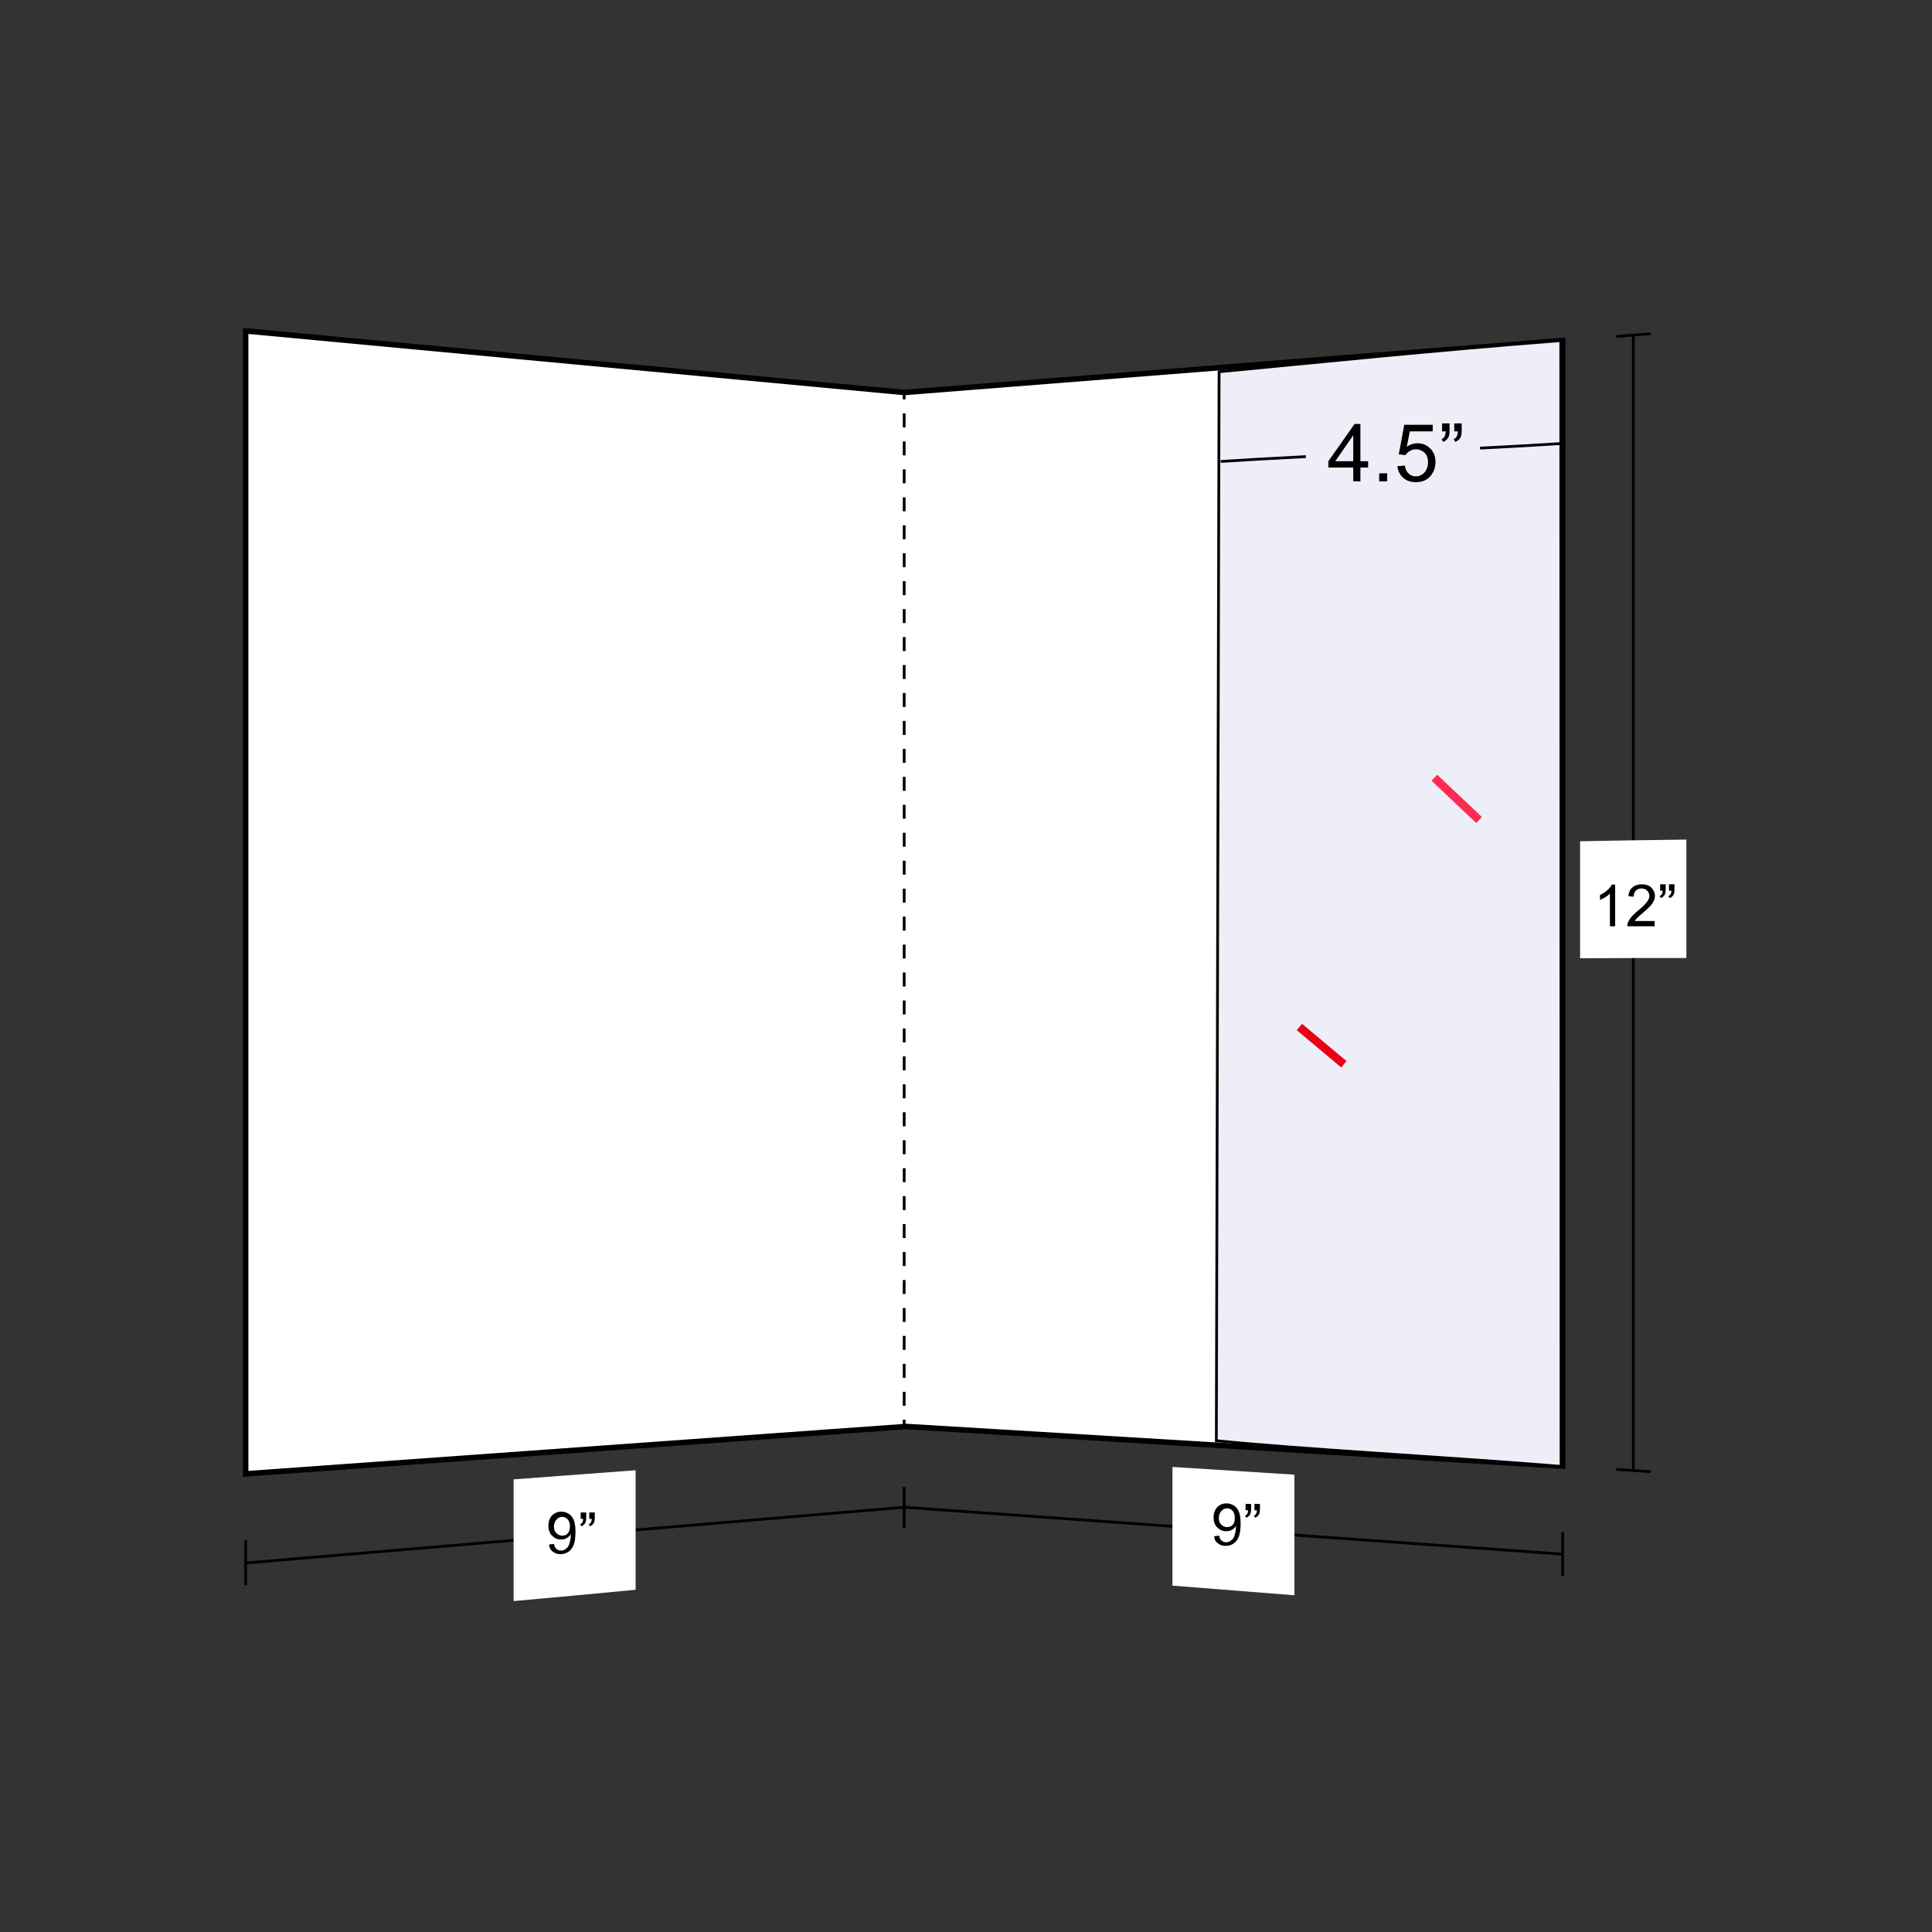 <?xml version="1.0" encoding="utf-8"?>
<!-- Generator: Adobe Illustrator 25.4.1, SVG Export Plug-In . SVG Version: 6.00 Build 0)  -->
<svg version="1.0" id="Capa_1" xmlns="http://www.w3.org/2000/svg" xmlns:xlink="http://www.w3.org/1999/xlink" x="0px" y="0px"
	 width="700px" height="700px" viewBox="0 0 700 700" style="enable-background:new 0 0 700 700;" xml:space="preserve">
<rect x="0" y="0" width="700" height="700" fill="#333333" stroke="none"/>
<style type="text/css">
	.st0{fill:#FFFFFF;stroke:#000000;stroke-width:2;stroke-miterlimit:10;}
	.st1{fill:#FFFFFF;stroke:#000000;stroke-miterlimit:10;}
	.st2{fill:#FFFFFF;}
	.st3{fill:none;stroke:#000000;stroke-miterlimit:10;}
	.st4{fill:none;stroke:#000000;stroke-miterlimit:10;stroke-dasharray:5.064,5.064;}
	.st5{fill:#EDEEF7;stroke:#000000;stroke-miterlimit:10;}
	.st6{fill:#EDEEF7;}
	.st7{enable-background:new    ;}
	.st8{fill:none;stroke:#E90014;stroke-width:3;stroke-miterlimit:10;}
	.st9{fill:none;stroke:#FF2A4F;stroke-width:3;stroke-miterlimit:10;}
</style>
<g>
	<path class="st0" d="M327.6,142.2C248,134.8,168.5,127.3,89,119.9c0,138,0,276.1,0,414.1c79.5-5.7,159.1-11.4,238.6-17.1"/>
	<path class="st1" d="M327.6,546.1C248,552.8,168.5,559.6,89,566.3"/>
	<path class="st1" d="M327.6,538.8v14.7"/>
	<path class="st1" d="M89,558.1c0,6.5,0,9.8,0,16.3"/>
	<path class="st2" d="M230.3,576c-17.7,1.7-26.5,2.5-44.2,4.1V536c17.7-1.3,26.5-2,44.2-3.3C230.3,550,230.3,558.7,230.3,576z"/>
	<line class="st1" x1="287.4" y1="141.9" x2="287.4" y2="141.9"/>
	<line class="st1" x1="287.4" y1="141.9" x2="287.4" y2="141.9"/>
	<line class="st1" x1="287.4" y1="141.9" x2="287.4" y2="141.9"/>
	<line class="st1" x1="287.4" y1="141.9" x2="287.4" y2="141.9"/>
	<path class="st0" d="M327.6,142.2l238.6-18.8v407.8c-79.5-4.8-159.1-9.6-238.6-14.4"/>
	<path class="st1" d="M591.8,121.4v411.4"/>
	<path class="st1" d="M585.6,121.9l12.5-1"/>
	<path class="st1" d="M585.6,532.4l12.5,0.8"/>
	<path class="st2" d="M611,347.1c-15.4,0-23.1,0-38.5,0.1v-42.4c15.4-0.3,23.1-0.4,38.5-0.6V347.1z"/>
	<path class="st1" d="M566.2,563.1c-79.5-5.7-159.1-11.3-238.6-17"/>
	<path class="st1" d="M566.2,555.1v16"/>
	<path class="st1" d="M327.6,538.8v14.7"/>
	<path class="st2" d="M469,578l-44.2-3.5v-43c17.7,1.1,26.5,1.7,44.2,2.8V578z"/>
	<g>
		<path class="st2" d="M327.6,142.2c0,122.1,0,252.5,0,374.7"/>
		<g>
			<path class="st3" d="M327.6,142.2c0,0.8,0,1.7,0,2.5"/>
			<path class="st4" d="M327.6,149.8c0,118.3,0,243.9,0,362.1"/>
			<path class="st3" d="M327.6,514.4c0,0.8,0,1.7,0,2.5"/>
		</g>
	</g>
	<line class="st1" x1="526" y1="130.2" x2="526" y2="130.2"/>
	<line class="st1" x1="526" y1="130.2" x2="526" y2="130.2"/>
	<line class="st1" x1="526" y1="130.2" x2="526" y2="130.2"/>
	<line class="st1" x1="526" y1="130.2" x2="526" y2="130.2"/>
	<path class="st5" d="M440.7,522c34.4,3.4,80.7,5.7,124.9,9.3l-0.1-407.9c-44.3,3.4-89.3,8-123.8,11.3L440.7,522z"/>
	<path class="st1" d="M567.3,160.6c-33.1,2.2-91.9,4.4-125,6.6"/>
	<path class="st6" d="M536.8,196.1l-63.1,3l-0.9-54.2l63.1-3.9L536.8,196.1z"/>
	<g class="st7">
		<path d="M585.1,335.6h-1.8v-11.8c-0.4,0.4-1,0.8-1.7,1.3c-0.7,0.4-1.4,0.7-1.9,1v-1.8c1-0.5,1.9-1.1,2.7-1.8
			c0.8-0.7,1.3-1.4,1.6-2h1.2V335.6z"/>
		<path d="M599.5,333.8v1.8h-9.9c0-0.4,0.1-0.9,0.2-1.3c0.3-0.7,0.7-1.3,1.2-2c0.6-0.7,1.4-1.4,2.4-2.3c1.6-1.3,2.7-2.4,3.3-3.2
			s0.9-1.5,0.9-2.2c0-0.7-0.3-1.3-0.8-1.9c-0.5-0.5-1.2-0.8-2-0.8c-0.9,0-1.6,0.3-2.1,0.8s-0.8,1.3-0.8,2.2l-1.9-0.2
			c0.1-1.4,0.6-2.5,1.5-3.2c0.8-0.7,2-1.1,3.4-1.1c1.4,0,2.6,0.4,3.4,1.2s1.3,1.8,1.3,3c0,0.6-0.1,1.2-0.4,1.8s-0.7,1.2-1.2,1.8
			c-0.6,0.6-1.5,1.5-2.8,2.6c-1.1,0.9-1.8,1.6-2.1,1.9s-0.6,0.7-0.8,1H599.5z"/>
		<path d="M601.5,322.5v-2.1h2v1.7c0,0.9-0.1,1.6-0.3,2c-0.3,0.6-0.8,1-1.4,1.3l-0.5-0.7c0.4-0.2,0.6-0.4,0.8-0.7
			c0.2-0.3,0.3-0.8,0.3-1.3H601.5z M604.7,322.5v-2.1h2v1.7c0,0.9-0.1,1.6-0.3,2c-0.3,0.6-0.8,1-1.4,1.3l-0.5-0.7
			c0.4-0.2,0.6-0.4,0.8-0.7c0.2-0.3,0.3-0.8,0.3-1.3H604.7z"/>
	</g>
	<g class="st7">
		<path d="M490.3,174.4v-5h-9v-2.3l9.5-13.5h2.1v13.5h2.8v2.3h-2.8v5H490.3z M490.3,167.1v-9.4l-6.5,9.4H490.3z"/>
		<path d="M499.7,174.4v-2.9h2.9v2.9H499.7z"/>
		<path d="M506.3,168.9l2.7-0.2c0.2,1.3,0.7,2.3,1.4,2.9c0.7,0.7,1.6,1,2.6,1c1.2,0,2.3-0.5,3.1-1.4s1.3-2.2,1.3-3.7
			c0-1.5-0.4-2.6-1.2-3.4s-1.9-1.3-3.2-1.3c-0.8,0-1.6,0.2-2.2,0.6c-0.7,0.4-1.2,0.9-1.6,1.5l-2.4-0.3l2-10.7h10.3v2.4h-8.3
			l-1.1,5.6c1.2-0.9,2.6-1.3,3.9-1.3c1.8,0,3.3,0.6,4.6,1.9s1.9,2.9,1.9,4.8c0,1.9-0.5,3.5-1.6,4.9c-1.3,1.7-3.1,2.5-5.5,2.5
			c-1.9,0-3.4-0.5-4.6-1.6S506.5,170.7,506.3,168.9z"/>
		<path d="M522.5,156.4v-3h2.7v2.3c0,1.3-0.1,2.2-0.4,2.7c-0.4,0.8-1,1.3-1.9,1.7l-0.6-1c0.5-0.2,0.9-0.5,1.1-1
			c0.2-0.4,0.4-1.1,0.4-1.8H522.5z M526.9,156.4v-3h2.7v2.3c0,1.3-0.1,2.2-0.4,2.7c-0.4,0.8-1,1.3-1.9,1.7l-0.6-1
			c0.5-0.2,0.9-0.5,1.1-1c0.2-0.4,0.4-1.1,0.4-1.8H526.9z"/>
	</g>
	<g class="st7">
		<path d="M198.9,559.6l1.8-0.2c0.2,0.8,0.4,1.4,0.9,1.8s1,0.6,1.6,0.6c0.6,0,1.1-0.1,1.5-0.4c0.4-0.3,0.8-0.6,1.1-1
			c0.3-0.4,0.5-1,0.7-1.8s0.3-1.5,0.3-2.3c0-0.1,0-0.2,0-0.4c-0.4,0.6-0.9,1.1-1.5,1.4c-0.6,0.4-1.3,0.5-2.1,0.5
			c-1.2,0-2.3-0.5-3.2-1.4s-1.3-2.1-1.3-3.6c0-1.5,0.4-2.8,1.3-3.7s2-1.4,3.4-1.4c1,0,1.9,0.3,2.7,0.8c0.8,0.5,1.4,1.3,1.8,2.3
			c0.4,1,0.6,2.4,0.6,4.2c0,1.9-0.2,3.5-0.6,4.6c-0.4,1.1-1,2-1.9,2.6s-1.8,0.9-2.9,0.9c-1.2,0-2.1-0.3-2.9-1
			C199.5,561.7,199.1,560.8,198.9,559.6z M206.5,553c0-1.1-0.3-1.9-0.8-2.5c-0.6-0.6-1.2-0.9-2-0.9c-0.8,0-1.5,0.3-2.1,1
			s-0.9,1.5-0.9,2.6c0,1,0.3,1.7,0.9,2.3c0.6,0.6,1.3,0.9,2.1,0.9c0.9,0,1.6-0.3,2.1-0.9C206.2,554.9,206.5,554.1,206.5,553z"/>
		<path d="M210.4,550.1v-2.1h2v1.7c0,0.9-0.1,1.6-0.3,2c-0.3,0.6-0.8,1-1.4,1.3l-0.5-0.7c0.4-0.2,0.6-0.4,0.8-0.7
			c0.2-0.3,0.3-0.8,0.3-1.3H210.4z M213.5,550.1v-2.1h2v1.7c0,0.9-0.1,1.6-0.3,2c-0.3,0.6-0.8,1-1.4,1.3l-0.5-0.7
			c0.4-0.2,0.6-0.4,0.8-0.7c0.2-0.3,0.3-0.8,0.3-1.3H213.5z"/>
	</g>
	<g class="st7">
		<path d="M439.9,556.6l1.8-0.2c0.2,0.8,0.4,1.4,0.9,1.8s1,0.6,1.6,0.6c0.6,0,1.1-0.1,1.5-0.4c0.4-0.3,0.8-0.6,1.1-1
			c0.3-0.4,0.5-1,0.7-1.8c0.2-0.7,0.3-1.5,0.3-2.3c0-0.1,0-0.2,0-0.4c-0.4,0.6-0.9,1.1-1.5,1.4c-0.6,0.4-1.3,0.5-2.1,0.5
			c-1.2,0-2.3-0.5-3.2-1.4s-1.3-2.1-1.3-3.6c0-1.5,0.5-2.8,1.3-3.7c0.9-0.9,2-1.4,3.4-1.4c1,0,1.9,0.3,2.7,0.8
			c0.8,0.5,1.4,1.3,1.8,2.3c0.4,1,0.6,2.4,0.6,4.2c0,1.9-0.2,3.5-0.6,4.6c-0.4,1.1-1,2-1.9,2.6c-0.8,0.6-1.8,0.9-2.9,0.9
			c-1.2,0-2.1-0.3-2.9-1C440.5,558.7,440,557.8,439.9,556.6z M447.4,549.9c0-1.1-0.3-1.9-0.8-2.5c-0.6-0.6-1.2-0.9-2-0.9
			c-0.8,0-1.5,0.3-2.1,1c-0.6,0.7-0.9,1.5-0.9,2.6c0,1,0.3,1.7,0.9,2.3c0.6,0.6,1.3,0.9,2.1,0.9c0.9,0,1.6-0.3,2.1-0.9
			C447.2,551.8,447.4,551,447.4,549.9z"/>
		<path d="M451.3,547v-2.1h2v1.7c0,0.9-0.1,1.6-0.3,2c-0.3,0.6-0.8,1-1.4,1.3l-0.5-0.7c0.4-0.2,0.6-0.4,0.8-0.7
			c0.2-0.3,0.3-0.8,0.3-1.3H451.3z M454.5,547v-2.1h2v1.7c0,0.9-0.1,1.6-0.3,2c-0.3,0.6-0.8,1-1.4,1.3l-0.5-0.7
			c0.4-0.2,0.6-0.4,0.8-0.7c0.2-0.3,0.3-0.8,0.3-1.3H454.5z"/>
	</g>
	<g>
		<line class="st8" x1="486.9" y1="385.6" x2="470.8" y2="372.1"/>
		<line class="st9" x1="535.9" y1="297.1" x2="519.7" y2="281.8"/>
	</g>
</g>
</svg>
